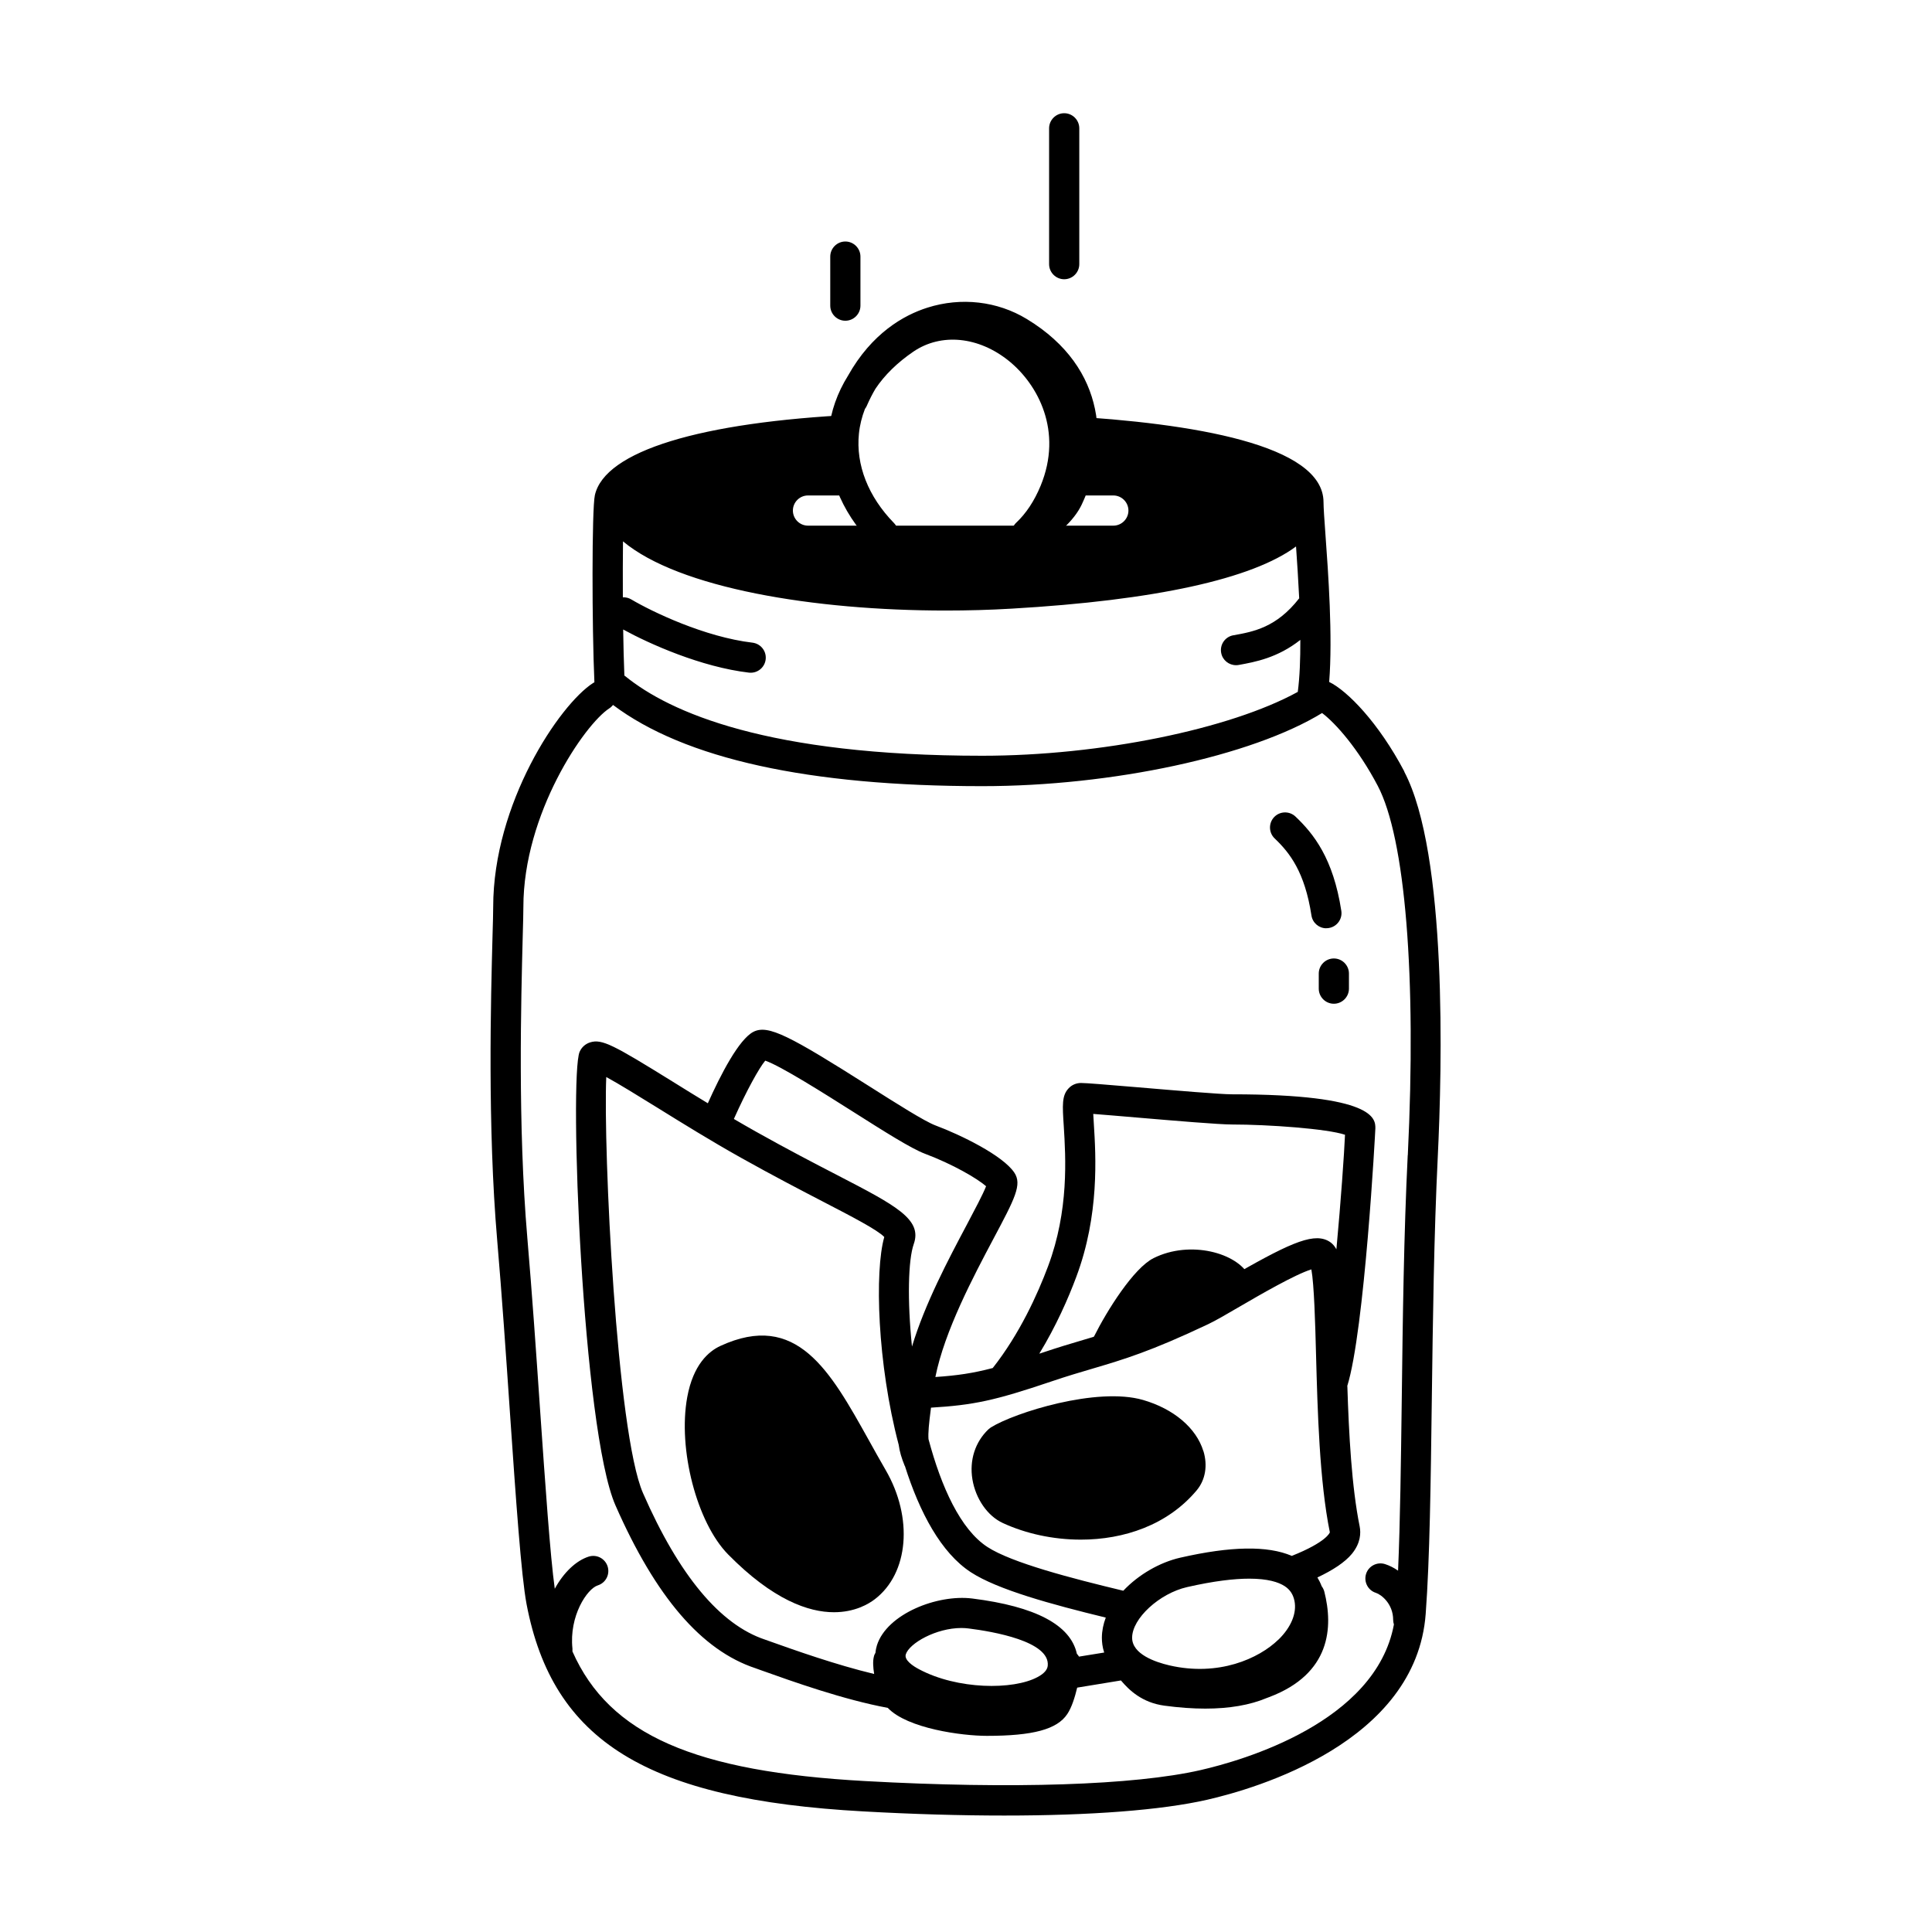 <svg xmlns="http://www.w3.org/2000/svg" width="80" height="80" fill="none"><path d="M 51.728 52.844 C 51.247 51.881 49.285 51.338 47.766 52.097 C 46.941 52.509 45.838 54.266 45.3 55.344 L 44.566 56.813 L 46.091 56.203 C 46.157 56.178 47.678 55.569 48.003 55.406 C 48.06 55.381 48.288 55.306 48.488 55.241 C 50.45 54.594 51.494 54.15 51.75 53.531 C 51.844 53.303 51.838 53.059 51.732 52.844 Z M 36.672 60.869 C 36.425 60.441 36.191 60.025 35.969 59.622 C 34.369 56.753 32.988 54.278 29.832 55.731 C 29.341 55.956 28.703 56.509 28.457 57.853 C 28.063 60.003 28.853 63.047 30.15 64.366 C 32.007 66.253 33.485 66.759 34.532 66.759 C 35.394 66.759 35.966 66.419 36.222 66.222 C 37.628 65.15 37.822 62.85 36.672 60.869 Z M 49.829 60.088 C 49.535 59.128 48.601 58.338 47.329 57.969 C 45.426 57.419 42.016 58.491 41.026 59.109 L 40.926 59.188 C 40.376 59.713 40.135 60.469 40.266 61.259 C 40.401 62.066 40.894 62.775 41.526 63.066 C 42.473 63.503 43.604 63.753 44.754 63.753 C 46.532 63.753 48.344 63.153 49.551 61.713 C 49.913 61.281 50.013 60.688 49.832 60.088 Z" fill="rgb(0,0,0)"></path><path d="M 58.151 31.947 C 57.085 29.925 55.794 28.606 55.044 28.241 L 55.038 28.241 C 55.188 26.353 55.001 23.737 54.882 22.106 C 54.838 21.516 54.804 21.006 54.804 20.794 C 54.804 18.406 49.347 17.522 44.101 17.225 C 44.257 17.612 44.304 18.05 44.26 18.487 C 51.179 18.912 53.213 20.128 53.51 20.662 L 53.51 20.756 C 53.529 20.919 53.457 21.097 53.297 21.291 C 52.766 21.925 50.585 23.456 41.81 23.966 C 33.576 24.444 27.013 22.728 26.047 20.828 C 26.013 20.756 25.963 20.697 25.907 20.647 C 26.326 19.947 28.885 18.797 34.979 18.444 C 35.026 17.991 35.179 17.55 35.422 17.169 C 29.004 17.478 25.041 18.675 24.632 20.506 C 24.504 21.072 24.51 25.978 24.613 28.253 C 24.594 28.262 24.576 28.272 24.56 28.281 C 23.157 29.184 20.422 33.275 20.422 37.556 C 20.422 37.791 20.41 38.209 20.394 38.775 C 20.326 41.322 20.182 46.622 20.588 51.359 C 20.782 53.625 20.951 56.081 21.113 58.459 C 21.363 62.103 21.582 65.25 21.804 66.425 C 22.888 72.106 26.797 74.512 35.744 75.006 C 37.819 75.122 39.782 75.178 41.582 75.178 C 45.157 75.178 48.085 74.956 49.982 74.525 C 52.007 74.062 58.641 72.147 59.035 66.825 C 59.204 64.566 59.244 61.359 59.288 57.962 C 59.332 54.622 59.376 51.166 59.535 47.9 C 59.713 44.237 59.938 35.353 58.147 31.953 Z M 25.797 22.416 C 28.113 24.356 33.707 25.281 39.16 25.281 C 40.079 25.281 40.991 25.256 41.885 25.203 C 47.829 24.859 51.86 23.972 53.666 22.628 C 53.71 23.266 53.76 24.009 53.797 24.775 C 52.854 25.984 51.907 26.156 51.072 26.306 L 51.066 26.306 C 50.726 26.369 50.504 26.694 50.566 27.031 C 50.619 27.334 50.885 27.544 51.182 27.544 C 51.219 27.544 51.257 27.541 51.294 27.534 C 51.966 27.412 52.897 27.244 53.844 26.497 C 53.847 27.291 53.819 28.041 53.738 28.65 C 50.929 30.194 45.56 31.294 40.672 31.294 C 31.797 31.294 27.735 29.5 25.888 27.997 C 25.878 27.988 25.866 27.98 25.854 27.975 C 25.832 27.406 25.813 26.753 25.804 26.066 C 26.891 26.662 29.029 27.619 31.016 27.853 C 31.041 27.853 31.066 27.856 31.091 27.856 C 31.419 27.853 31.689 27.596 31.708 27.268 C 31.727 26.94 31.489 26.654 31.163 26.612 C 29.182 26.378 27.013 25.337 26.141 24.822 C 26.032 24.756 25.91 24.728 25.791 24.734 C 25.785 23.897 25.791 23.084 25.797 22.412 Z M 58.291 47.831 C 58.129 51.119 58.085 54.584 58.044 57.937 C 58.01 60.534 57.979 63.019 57.891 65.037 C 57.716 64.916 57.535 64.825 57.351 64.766 C 57.022 64.662 56.669 64.844 56.566 65.172 C 56.463 65.5 56.644 65.853 56.972 65.956 C 57.197 66.028 57.688 66.409 57.688 67.078 C 57.688 67.144 57.701 67.206 57.719 67.266 C 56.966 71.325 51.444 72.9 49.707 73.297 C 46.966 73.922 41.904 74.087 35.819 73.75 C 28.804 73.362 25.238 71.853 23.704 68.384 C 23.707 68.347 23.707 68.306 23.704 68.266 C 23.56 66.912 24.313 65.784 24.754 65.647 C 24.912 65.597 25.044 65.486 25.12 65.339 C 25.196 65.192 25.21 65.02 25.16 64.862 C 25.11 64.704 24.999 64.573 24.852 64.496 C 24.705 64.42 24.534 64.406 24.376 64.456 C 23.857 64.622 23.341 65.109 22.972 65.787 C 22.782 64.425 22.579 61.478 22.363 58.369 C 22.201 55.987 22.029 53.525 21.835 51.25 C 21.435 46.581 21.579 41.328 21.644 38.806 C 21.66 38.225 21.672 37.794 21.672 37.553 C 21.672 33.697 24.201 29.994 25.235 29.328 C 25.294 29.291 25.341 29.241 25.385 29.191 C 28.347 31.419 33.482 32.553 40.672 32.553 C 46.06 32.553 51.829 31.309 54.744 29.525 C 55.307 29.947 56.241 31.003 57.047 32.534 C 58.191 34.703 58.657 40.425 58.294 47.837 Z" fill="rgb(0,0,0)"></path><path d="M 54.919 38.438 C 54.616 38.438 54.351 38.216 54.304 37.906 C 54.029 36.113 53.41 35.316 52.782 34.719 C 52.532 34.481 52.522 34.084 52.76 33.834 C 52.997 33.584 53.394 33.575 53.644 33.813 C 54.394 34.525 55.207 35.544 55.541 37.716 C 55.594 38.056 55.36 38.375 55.019 38.428 C 54.988 38.434 54.954 38.434 54.922 38.434 Z M 55.232 41.563 C 54.888 41.563 54.607 41.281 54.607 40.938 L 54.607 40.313 C 54.607 39.969 54.888 39.688 55.232 39.688 C 55.576 39.688 55.857 39.969 55.857 40.313 L 55.857 40.938 C 55.857 41.281 55.576 41.563 55.232 41.563 Z M 55.785 57.4 C 56.504 55.109 56.951 46.806 56.951 46.719 C 56.951 46.334 56.951 45.313 51.013 45.313 C 50.535 45.313 48.657 45.153 47.148 45.025 C 45.766 44.909 44.976 44.844 44.763 44.844 C 44.566 44.844 44.382 44.922 44.248 45.066 C 43.966 45.366 43.991 45.759 44.048 46.625 C 44.129 47.931 44.266 50.116 43.398 52.434 C 42.966 53.588 42.219 55.238 41.107 56.647 C 40.276 56.866 39.619 56.959 38.732 57.019 C 39.11 55.113 40.316 52.841 41.132 51.303 C 42.029 49.616 42.329 49.05 42.001 48.556 C 41.523 47.841 39.785 46.994 38.732 46.6 C 38.288 46.434 37.116 45.691 35.982 44.972 C 32.713 42.9 31.81 42.419 31.204 42.722 C 30.598 43.025 29.835 44.509 29.31 45.684 C 28.81 45.381 28.323 45.081 27.869 44.797 C 25.404 43.269 24.926 43.009 24.435 43.163 C 24.238 43.225 24.082 43.366 24.001 43.553 C 23.56 44.578 24.107 59.197 25.485 62.334 C 27.154 66.131 29.054 68.341 31.282 69.078 L 31.498 69.156 C 32.835 69.634 34.935 70.381 36.76 70.719 C 37.576 71.578 39.841 71.878 40.863 71.878 C 42.776 71.878 43.773 71.609 44.194 70.975 C 44.379 70.7 44.51 70.272 44.604 69.881 C 45.269 69.775 45.869 69.675 46.416 69.584 C 46.754 69.984 47.288 70.503 48.216 70.628 C 48.819 70.709 49.382 70.75 49.907 70.75 C 50.904 70.75 51.754 70.603 52.448 70.313 C 52.476 70.3 52.513 70.288 52.557 70.272 C 55.113 69.306 55.207 67.366 54.838 65.909 C 54.816 65.822 54.776 65.747 54.726 65.678 C 54.679 65.553 54.619 65.431 54.551 65.319 C 55.182 65.022 55.688 64.694 55.979 64.341 C 56.344 63.894 56.354 63.478 56.301 63.206 C 55.969 61.566 55.854 59.384 55.791 57.4 Z M 31.685 43.919 C 32.319 44.131 34.172 45.306 35.313 46.028 C 36.61 46.85 37.729 47.559 38.294 47.772 C 39.451 48.206 40.463 48.797 40.832 49.119 C 40.704 49.45 40.347 50.119 40.029 50.722 C 39.272 52.147 38.301 53.978 37.763 55.759 C 37.566 53.838 37.604 52.172 37.838 51.509 C 38.197 50.488 37.094 49.916 34.682 48.666 C 33.763 48.191 32.622 47.6 31.291 46.853 C 30.988 46.681 30.685 46.509 30.388 46.334 C 30.916 45.15 31.438 44.216 31.685 43.922 Z M 42.963 69.444 C 41.954 69.987 39.638 69.966 38.054 69.119 C 37.816 68.994 37.432 68.744 37.507 68.503 C 37.654 68.041 38.763 67.412 39.81 67.412 C 39.91 67.412 40.01 67.419 40.107 67.431 C 41.122 67.559 43.479 67.962 43.385 68.972 C 43.369 69.144 43.229 69.303 42.963 69.444 Z M 45.722 68.428 C 45.372 68.484 45.022 68.544 44.679 68.597 C 44.654 68.553 44.626 68.516 44.591 68.481 C 44.332 67.288 42.882 66.519 40.26 66.191 C 38.807 66.009 36.726 66.831 36.313 68.125 C 36.288 68.206 36.263 68.313 36.251 68.438 C 36.222 68.488 36.197 68.538 36.185 68.597 C 36.138 68.778 36.151 69.038 36.197 69.316 C 34.616 68.938 32.876 68.319 31.91 67.975 L 31.682 67.894 C 29.822 67.278 28.119 65.238 26.626 61.828 C 25.529 59.328 24.976 47.553 25.104 44.597 C 25.632 44.884 26.454 45.394 27.207 45.859 C 28.254 46.509 29.441 47.244 30.679 47.938 C 32.029 48.694 33.182 49.291 34.107 49.772 C 35.254 50.366 36.344 50.931 36.616 51.222 C 36.213 52.628 36.326 56.466 37.213 59.825 C 37.251 60.109 37.329 60.369 37.463 60.7 L 37.469 60.7 C 38.079 62.628 38.969 64.3 40.201 65.103 C 41.307 65.825 43.541 66.434 45.788 66.981 C 45.685 67.25 45.629 67.528 45.626 67.809 C 45.626 67.988 45.647 68.2 45.722 68.428 Z M 52.938 67.891 C 52.126 68.681 50.457 69.431 48.419 68.959 C 47.844 68.825 46.876 68.497 46.879 67.813 C 46.879 67.019 48.007 65.981 49.151 65.719 C 50.272 65.463 51.107 65.369 51.729 65.369 C 52.497 65.369 52.941 65.513 53.194 65.678 C 53.416 65.822 53.544 66.016 53.601 66.288 C 53.704 66.797 53.463 67.381 52.938 67.894 Z M 53.488 64.425 C 52.488 63.997 50.969 64.022 48.872 64.5 C 48.022 64.694 47.144 65.2 46.513 65.869 C 44.36 65.353 41.885 64.709 40.885 64.056 C 39.772 63.331 38.976 61.575 38.447 59.591 C 38.429 59.334 38.46 58.975 38.551 58.288 C 40.307 58.181 41.179 58 43.535 57.203 C 44.197 56.978 44.732 56.822 45.251 56.669 C 46.538 56.288 47.647 55.959 50.022 54.834 C 50.332 54.688 50.81 54.409 51.36 54.088 C 52.132 53.638 53.635 52.766 54.301 52.563 C 54.416 53.203 54.46 54.775 54.494 56.078 C 54.557 58.416 54.635 61.325 55.066 63.45 C 55.066 63.456 54.941 63.85 53.485 64.428 Z M 55.335 51.728 C 55.238 51.55 55.116 51.438 54.96 51.363 C 54.307 51.053 53.285 51.525 50.732 53.009 C 50.226 53.303 49.748 53.581 49.485 53.706 C 47.198 54.791 46.132 55.106 44.894 55.472 C 44.363 55.628 43.816 55.791 43.132 56.022 C 43.098 56.034 43.066 56.044 43.035 56.053 C 43.732 54.909 44.238 53.756 44.566 52.875 C 45.529 50.306 45.376 47.859 45.294 46.547 C 45.285 46.406 45.276 46.256 45.269 46.125 C 45.726 46.159 46.413 46.219 47.044 46.272 C 48.657 46.409 50.482 46.563 51.013 46.563 C 52.516 46.563 54.957 46.738 55.694 46.988 C 55.66 47.772 55.523 49.731 55.338 51.725 Z M 53.982 20.391 C 53.522 19.253 49.607 18.259 49.016 18.178 C 48.585 18.119 46.666 18 44.266 17.887 C 44.363 18.816 43.991 19.847 43.335 20.516 L 46.101 20.516 C 46.444 20.516 46.726 20.797 46.726 21.141 C 46.726 21.484 46.444 21.766 46.101 21.766 L 33.457 21.766 C 33.113 21.766 32.832 21.484 32.832 21.141 C 32.832 20.797 33.113 20.516 33.457 20.516 L 35.682 20.516 C 35.607 20.444 35.532 20.366 35.466 20.275 C 34.882 19.487 34.841 18.469 35.188 17.619 C 34.032 17.619 33.094 17.644 32.56 17.706 C 29.829 18.031 26.06 20.194 25.901 20.284 L 24.966 20.825 L 25.901 21.366 C 26.022 21.437 28.916 23.112 30.094 23.591 C 31.451 24.144 36.616 24.575 41.854 24.575 C 47.535 24.575 53.185 22.078 53.869 21.212 C 54.057 20.978 54.097 20.669 53.985 20.384 Z" fill="rgb(0,0,0)"></path><path d="M 42.516 13.209 C 41.298 12.469 39.798 12.297 38.407 12.738 C 37.419 13.05 36.101 13.797 35.113 15.559 C 34.673 16.266 34.401 17.031 34.319 17.831 C 34.151 19.497 34.791 21.163 36.119 22.528 C 36.36 22.775 36.757 22.781 37.004 22.541 C 37.251 22.3 37.257 21.903 37.016 21.656 C 35.951 20.563 35.435 19.25 35.566 17.959 C 35.601 17.606 35.688 17.263 35.816 16.931 C 35.844 16.894 35.873 16.85 35.891 16.806 C 36.004 16.547 36.123 16.313 36.251 16.097 C 36.629 15.531 37.157 15.013 37.823 14.559 C 38.973 13.778 40.526 13.931 41.785 14.953 C 42.973 15.919 44.026 17.85 43.088 20.119 C 42.829 20.744 42.491 21.256 42.082 21.641 C 42.019 21.7 41.969 21.772 41.938 21.847 C 41.679 21.994 41.416 22.128 41.166 22.238 C 40.896 22.356 40.745 22.648 40.805 22.937 C 40.866 23.227 41.121 23.434 41.416 23.434 C 41.501 23.434 41.585 23.419 41.666 23.381 C 41.919 23.272 44.148 22.263 44.794 20.888 C 45.907 18.522 45.894 15.263 42.523 13.213 Z M 44.066 11.563 C 43.722 11.563 43.441 11.281 43.441 10.938 L 43.441 5.313 C 43.441 4.969 43.722 4.688 44.066 4.688 C 44.41 4.688 44.691 4.969 44.691 5.313 L 44.691 10.938 C 44.691 11.281 44.41 11.563 44.066 11.563 Z M 35.004 13.281 C 34.66 13.281 34.379 13 34.379 12.656 L 34.379 10.625 C 34.379 10.281 34.66 10 35.004 10 C 35.347 10 35.629 10.281 35.629 10.625 L 35.629 12.656 C 35.629 13 35.347 13.281 35.004 13.281 Z" fill="rgb(0,0,0)"></path></svg>